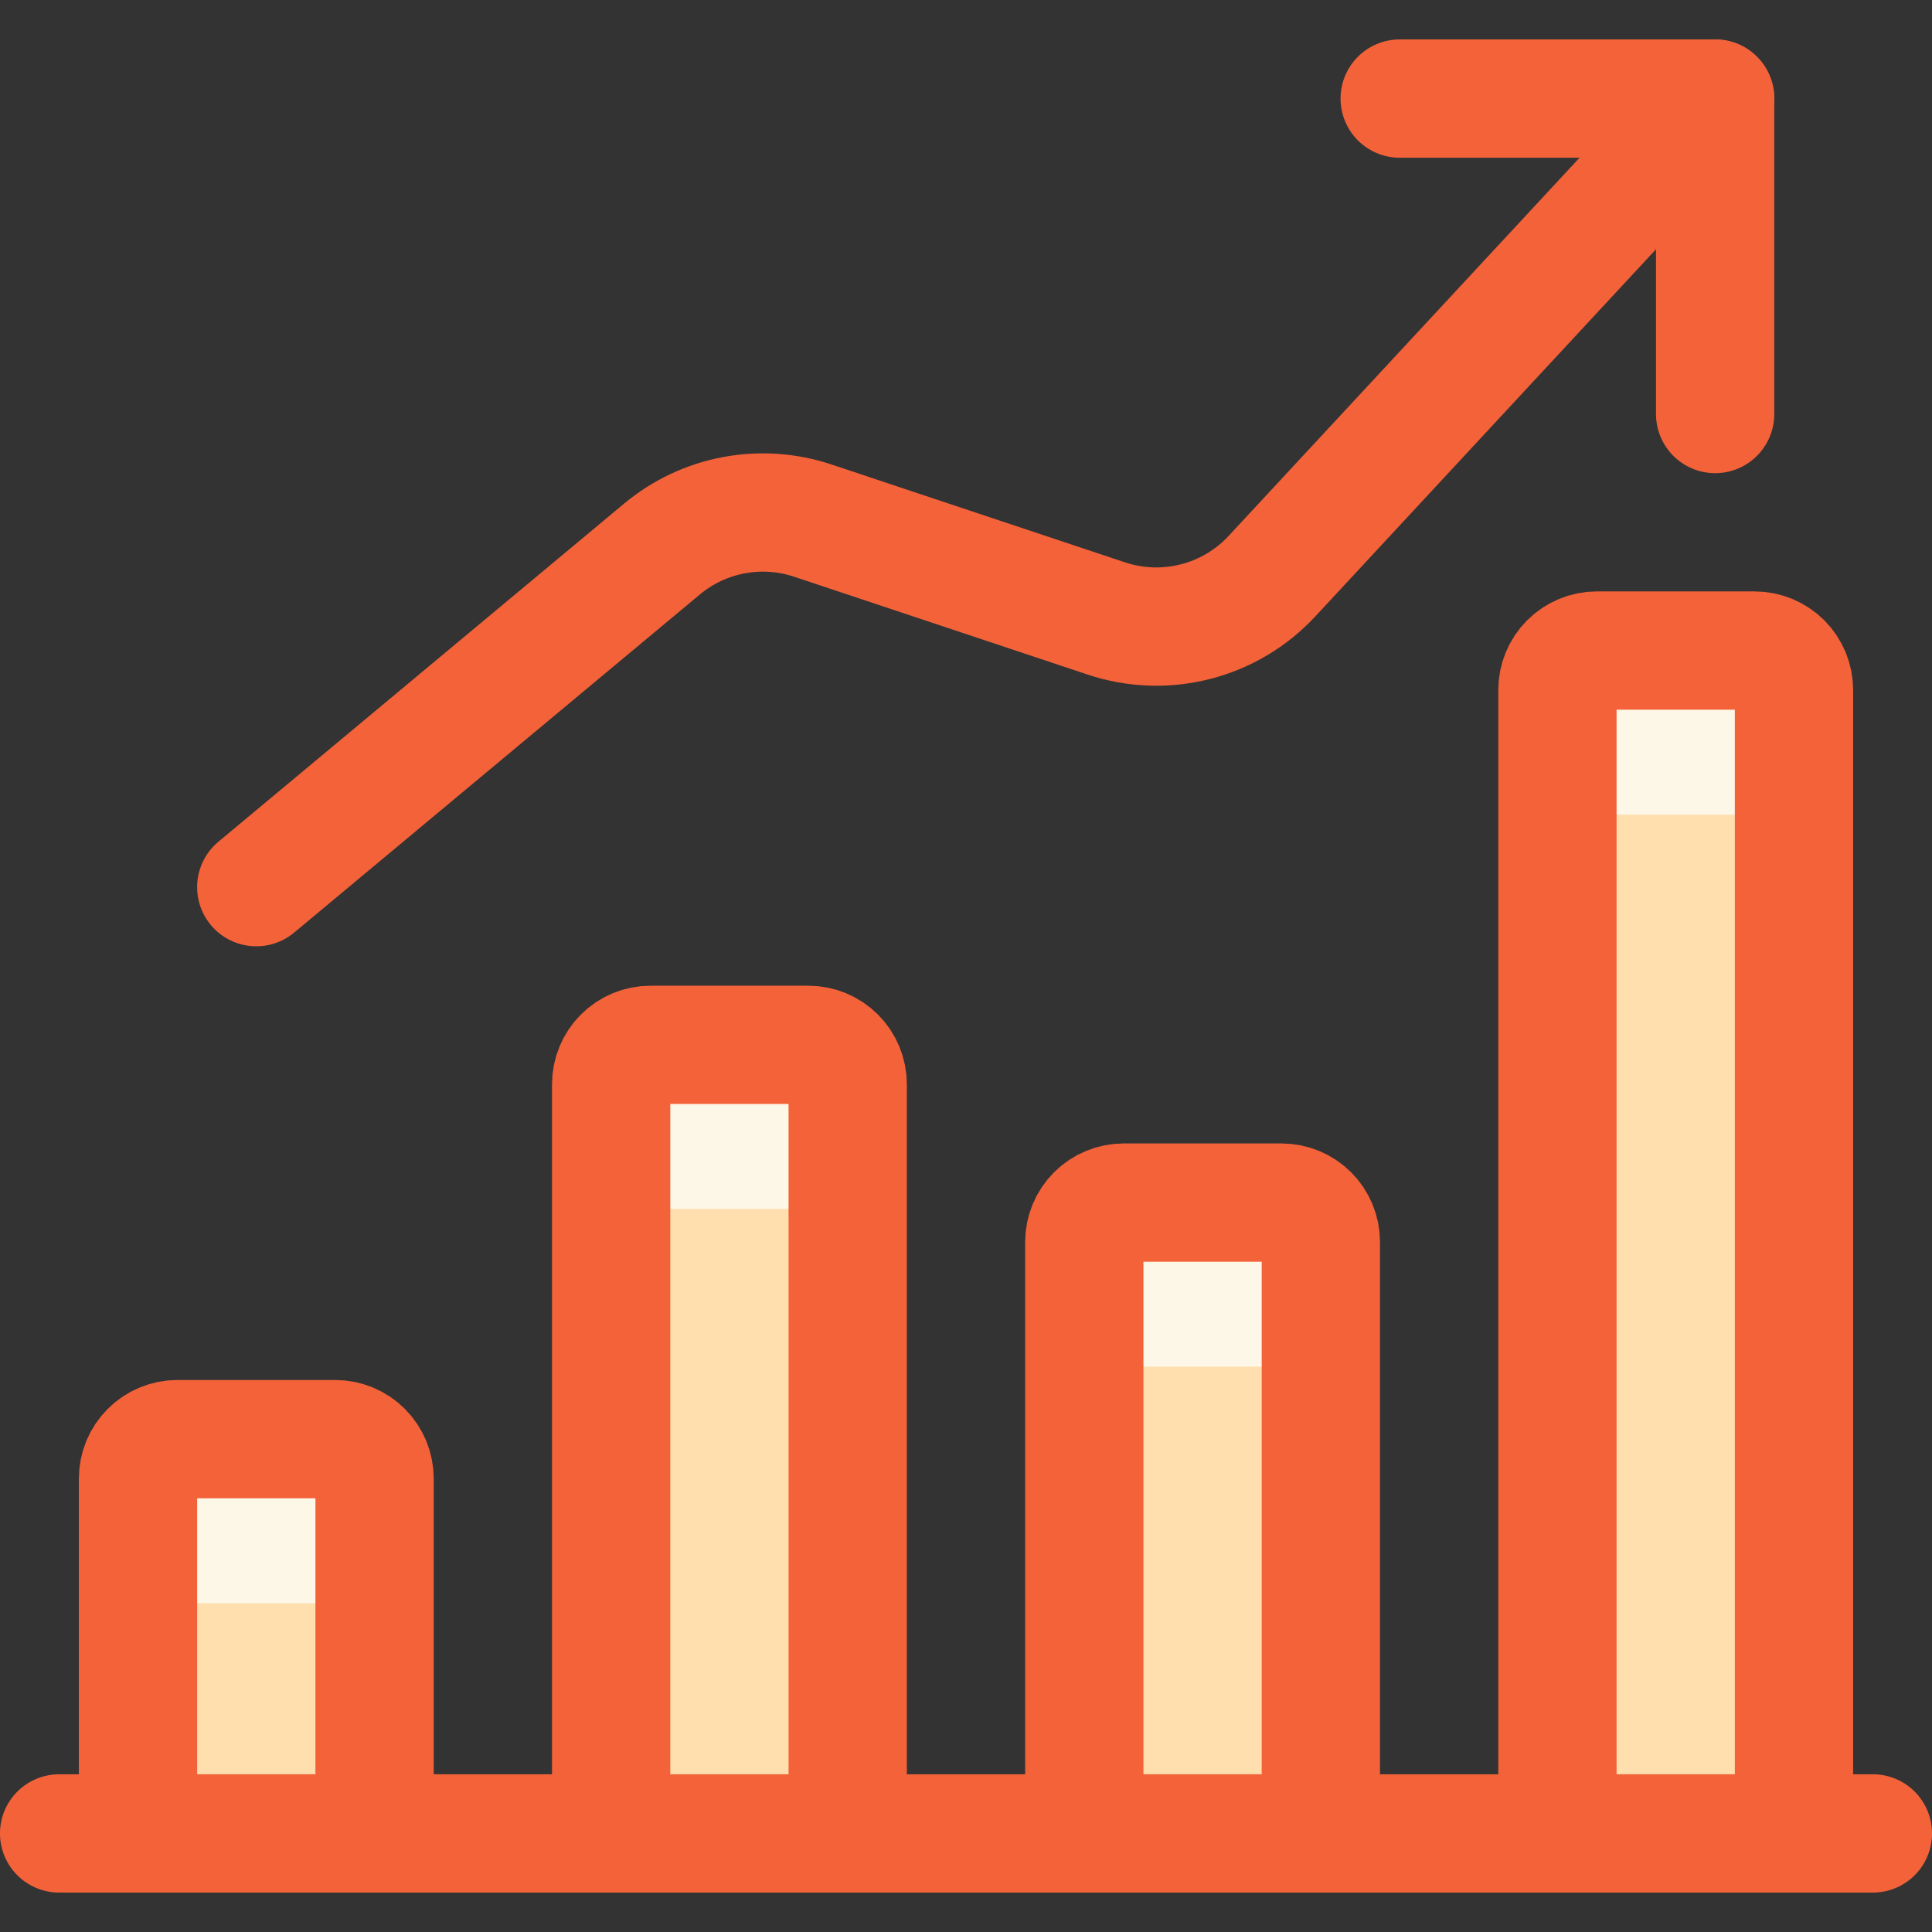 <svg xmlns="http://www.w3.org/2000/svg" width="48" height="48" viewBox="0 0 48 48" fill="none">
    <rect x="0" y="0" width="48" height="48" fill="#333333" stroke="none"/>
    <g clip-path="url(#clip0_274_14421)">
        <path d="M9.306 45.551V36.735C9.306 36.475 9.203 36.226 9.019 36.042C8.836 35.858 8.586 35.755 8.327 35.755H4.408C4.149 35.755 3.899 35.858 3.716 36.042C3.532 36.226 3.429 36.475 3.429 36.735V45.551H9.306Z"
              fill="#FFDFAD"></path>
        <path d="M21.061 45.551V26.939C21.061 26.679 20.958 26.43 20.774 26.246C20.59 26.062 20.341 25.959 20.082 25.959H16.163C15.903 25.959 15.654 26.062 15.47 26.246C15.287 26.43 15.184 26.679 15.184 26.939V45.551H21.061Z"
              fill="#FFDFAD"></path>
        <path d="M32.816 45.551V30.858C32.816 30.598 32.713 30.349 32.53 30.165C32.346 29.981 32.097 29.878 31.837 29.878H27.919C27.659 29.878 27.41 29.981 27.226 30.165C27.042 30.349 26.939 30.598 26.939 30.858V45.551H32.816Z"
              fill="#FFDFAD"></path>
        <path d="M44.571 45.551V17.143C44.571 16.883 44.468 16.634 44.285 16.45C44.101 16.267 43.852 16.163 43.592 16.163H39.673C39.414 16.163 39.164 16.267 38.981 16.45C38.797 16.634 38.694 16.883 38.694 17.143V45.551H44.571Z"
              fill="#FFDFAD"></path>
        <path d="M8.327 35.755H4.408C4.149 35.755 3.899 35.858 3.716 36.042C3.532 36.226 3.429 36.475 3.429 36.735V40.812C3.429 40.552 3.532 40.303 3.716 40.119C3.899 39.935 4.149 39.832 4.408 39.832H8.327C8.586 39.832 8.836 39.935 9.019 40.119C9.203 40.303 9.306 40.552 9.306 40.812V36.735C9.306 36.475 9.203 36.226 9.019 36.042C8.836 35.858 8.586 35.755 8.327 35.755Z"
              fill="#FDF7E7"></path>
        <path d="M20.082 25.959H16.163C15.903 25.959 15.654 26.062 15.47 26.246C15.287 26.43 15.184 26.679 15.184 26.939V31.016C15.184 30.756 15.287 30.507 15.47 30.323C15.654 30.14 15.903 30.036 16.163 30.036H20.082C20.341 30.036 20.59 30.14 20.774 30.323C20.958 30.507 21.061 30.756 21.061 31.016V26.939C21.061 26.679 20.958 26.43 20.774 26.246C20.59 26.062 20.341 25.959 20.082 25.959Z"
              fill="#FDF7E7"></path>
        <path d="M31.837 29.878H27.919C27.659 29.878 27.41 29.981 27.226 30.165C27.042 30.349 26.939 30.598 26.939 30.858V34.935C26.939 34.675 27.042 34.426 27.226 34.242C27.41 34.058 27.659 33.955 27.919 33.955H31.837C32.097 33.955 32.346 34.058 32.53 34.242C32.713 34.426 32.816 34.675 32.816 34.935V30.858C32.816 30.598 32.713 30.349 32.53 30.165C32.346 29.981 32.097 29.878 31.837 29.878Z"
              fill="#FDF7E7"></path>
        <path d="M43.592 16.163H39.673C39.414 16.163 39.164 16.267 38.981 16.45C38.797 16.634 38.694 16.883 38.694 17.143V21.22C38.694 20.96 38.797 20.711 38.981 20.527C39.164 20.344 39.414 20.24 39.673 20.24H43.592C43.852 20.24 44.101 20.344 44.285 20.527C44.468 20.711 44.571 20.96 44.571 21.22V17.143C44.571 16.883 44.468 16.634 44.285 16.45C44.101 16.267 43.852 16.163 43.592 16.163Z"
              fill="#FDF7E7"></path>
        <path d="M1.469 45.551H46.531" stroke="#f4623a" stroke-width="2.939" stroke-linecap="round"
              stroke-linejoin="round"></path>
        <path d="M9.306 45.551V36.735C9.306 36.475 9.203 36.226 9.019 36.042C8.836 35.858 8.586 35.755 8.327 35.755H4.408C4.149 35.755 3.899 35.858 3.716 36.042C3.532 36.226 3.429 36.475 3.429 36.735V45.551H9.306Z"
              stroke="#f4623a" stroke-width="2.939" stroke-linecap="round" stroke-linejoin="round"></path>
        <path d="M21.061 45.551V26.939C21.061 26.679 20.958 26.43 20.774 26.246C20.59 26.062 20.341 25.959 20.082 25.959H16.163C15.903 25.959 15.654 26.062 15.47 26.246C15.287 26.43 15.184 26.679 15.184 26.939V45.551H21.061Z"
              stroke="#f4623a" stroke-width="2.939" stroke-linecap="round" stroke-linejoin="round"></path>
        <path d="M32.816 45.551V30.858C32.816 30.598 32.713 30.349 32.53 30.165C32.346 29.981 32.097 29.878 31.837 29.878H27.919C27.659 29.878 27.41 29.981 27.226 30.165C27.042 30.349 26.939 30.598 26.939 30.858V45.551H32.816Z"
              stroke="#f4623a" stroke-width="2.939" stroke-linecap="round" stroke-linejoin="round"></path>
        <path d="M44.571 45.551V17.143C44.571 16.883 44.468 16.634 44.285 16.45C44.101 16.267 43.852 16.163 43.592 16.163H39.673C39.414 16.163 39.164 16.267 38.981 16.45C38.797 16.634 38.694 16.883 38.694 17.143V45.551H44.571Z"
              stroke="#f4623a" stroke-width="2.939" stroke-linecap="round" stroke-linejoin="round"></path>
        <path d="M42.612 2.449L31.602 14.314C31.089 14.866 30.429 15.259 29.699 15.445C28.97 15.632 28.202 15.604 27.487 15.366L20.193 12.934C19.56 12.723 18.883 12.678 18.227 12.801C17.571 12.925 16.958 13.214 16.445 13.642L6.367 22.041"
              stroke="#f4623a" stroke-width="2.939" stroke-linecap="round" stroke-linejoin="round"></path>
        <path d="M34.775 2.449H42.612V10.286" stroke="#f4623a" stroke-width="2.939" stroke-linecap="round"
              stroke-linejoin="round"></path>
    </g>
    <defs>
        <clipPath id="clip0_274_14421">
            <rect width="48" height="48" fill="white"></rect>
        </clipPath>
    </defs>
</svg>